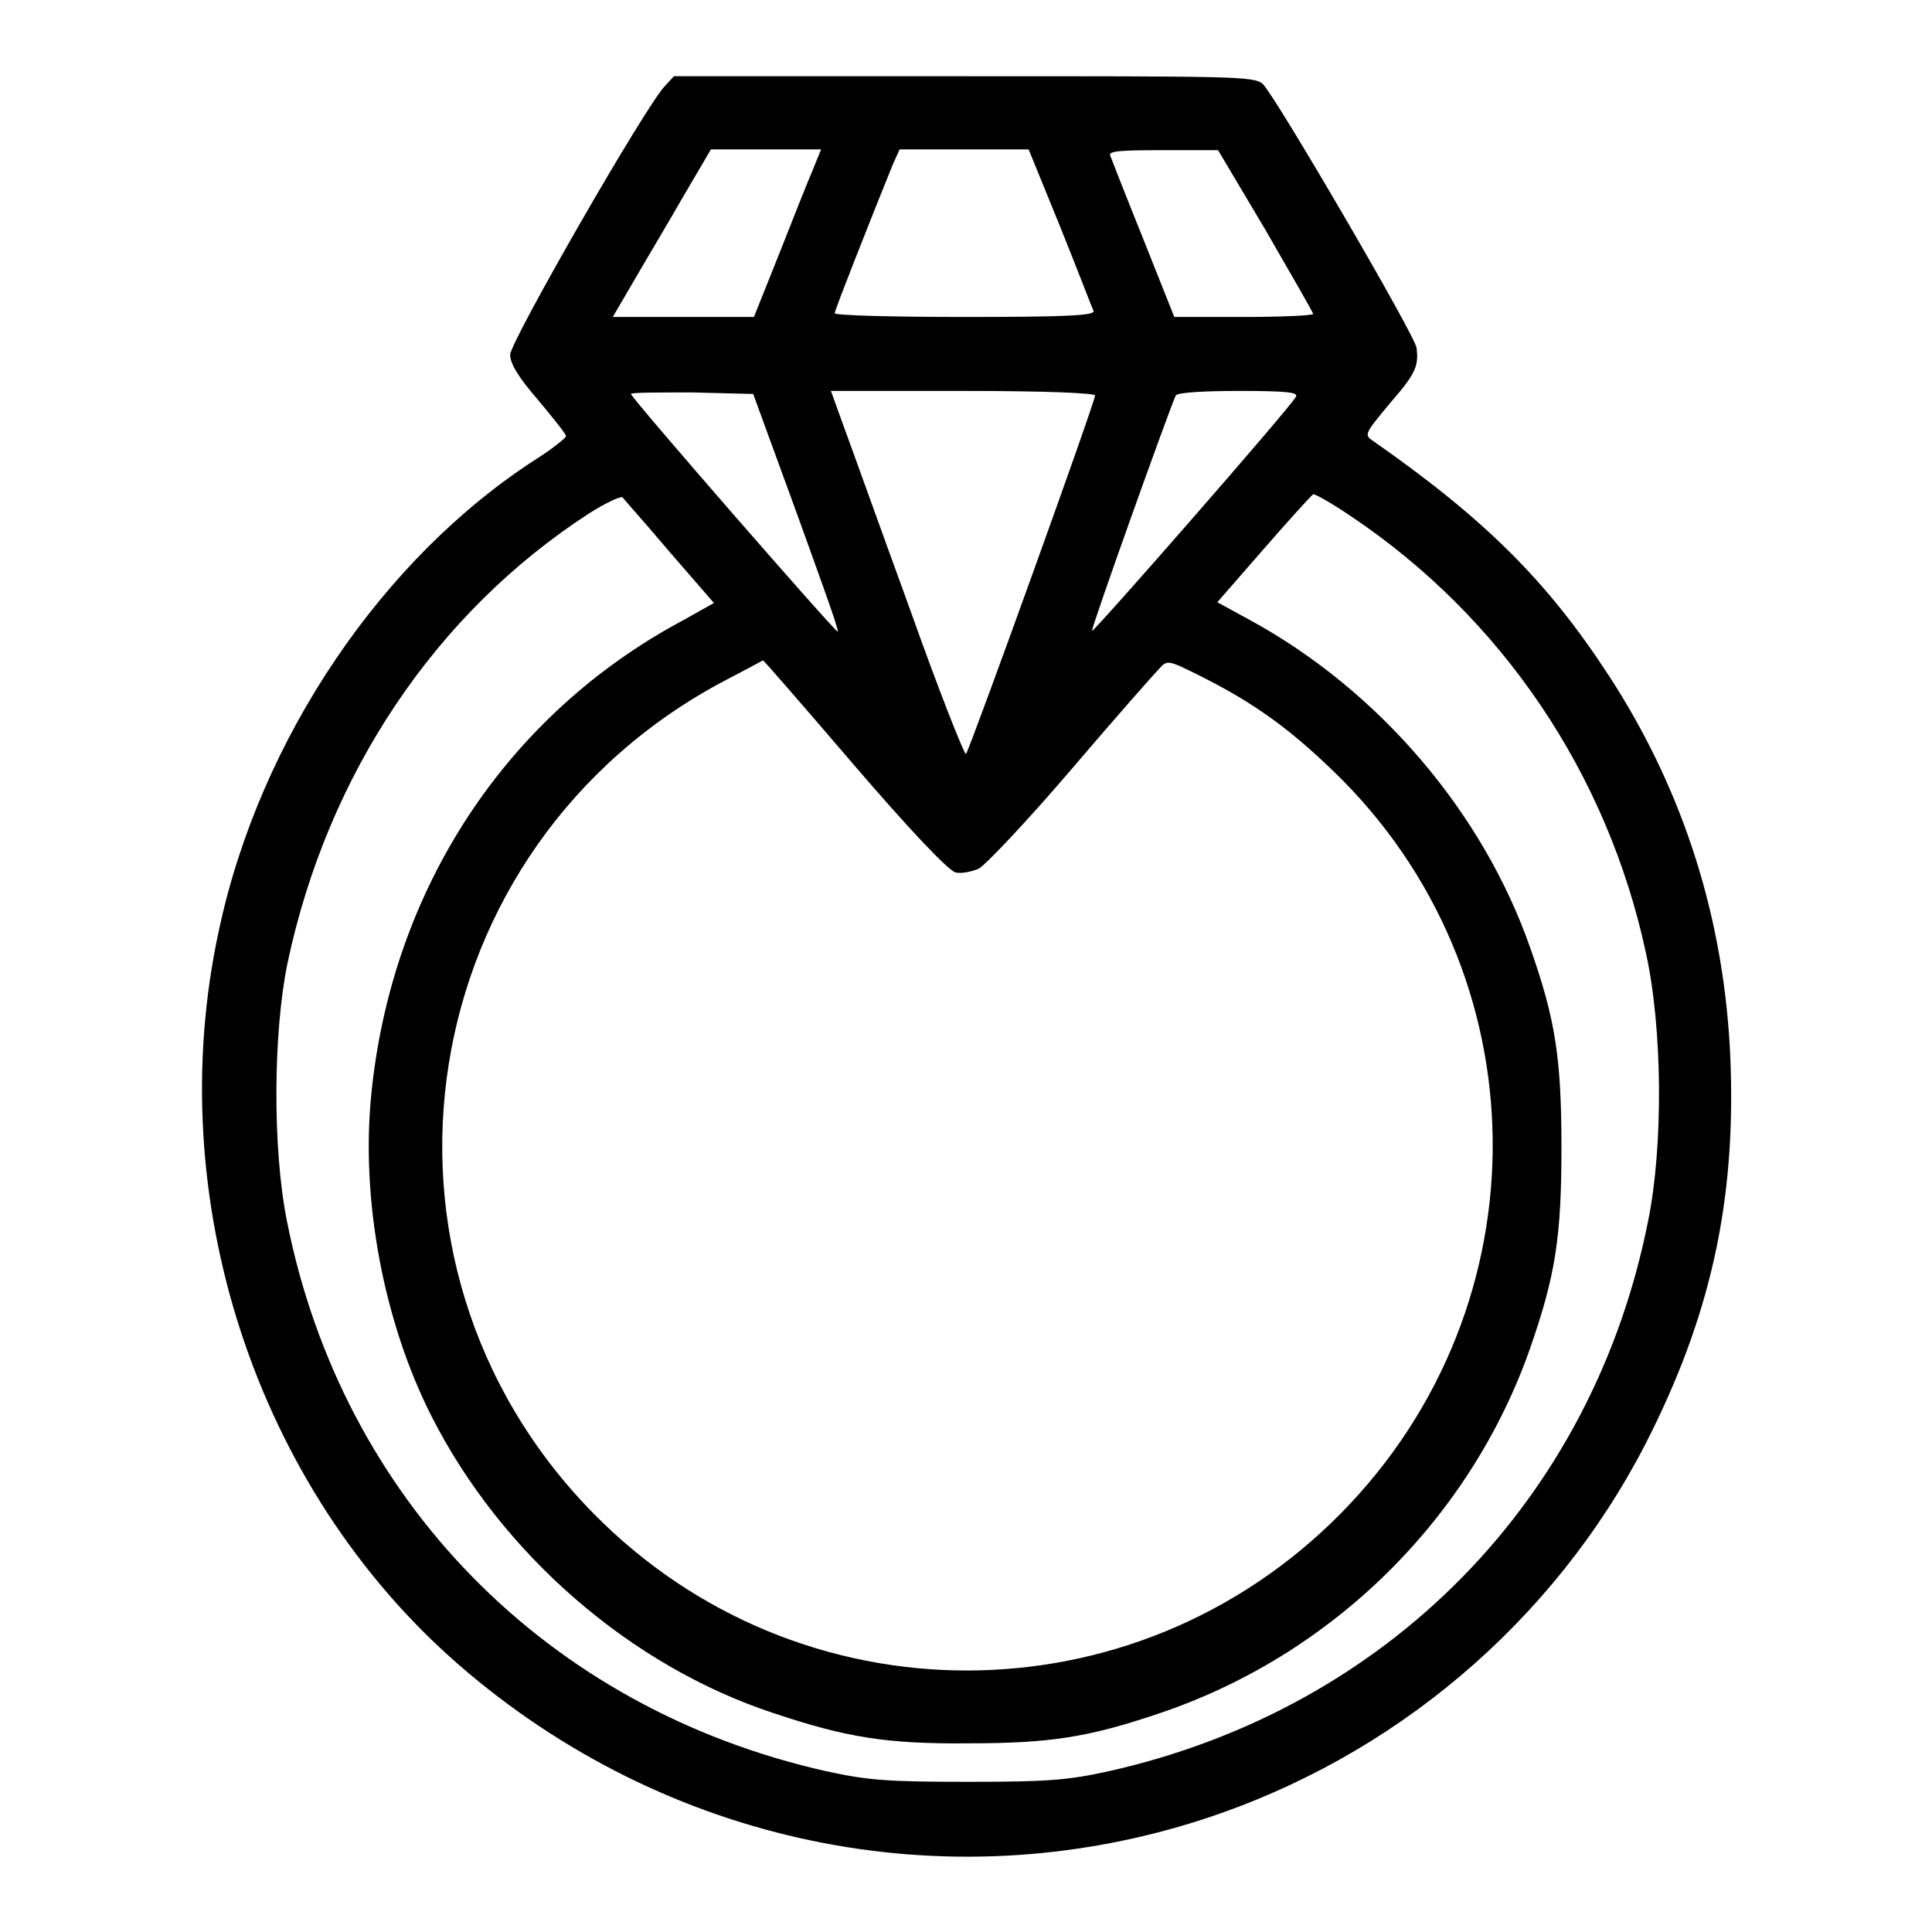 <?xml version="1.0" encoding="utf-8"?>
<!-- Svg Vector Icons : http://www.onlinewebfonts.com/icon -->
<!DOCTYPE svg PUBLIC "-//W3C//DTD SVG 1.1//EN" "http://www.w3.org/Graphics/SVG/1.1/DTD/svg11.dtd">
<svg version="1.1" xmlns="http://www.w3.org/2000/svg" xmlns:xlink="http://www.w3.org/1999/xlink" x="0px" y="0px" viewBox="0 0 256 256" enable-background="new 0 0 256 256" xml:space="preserve">
<g><g><g><path fill="#000000" d="M88.1,11.4C85.5,14.1,67.6,45.3,67.6,47c0,1.2,1.1,3,3.7,6c2,2.4,3.7,4.5,3.7,4.8c0,0.2-1.7,1.6-3.9,3C50.7,73.9,34.4,97.9,29,123.3c-7.7,35.5,4.9,73.9,31.8,97.3c27.4,23.8,64.5,31.5,98.5,20.5c25.3-8.2,46.5-26.1,58.7-49.7c8.6-16.8,12-32,11.3-50.7c-0.7-18.7-6.2-36-16.2-51.3c-8.1-12.4-16.3-20.6-31.2-31c-1.2-0.8-1-1,2.3-5c3.4-3.9,3.8-4.9,3.5-7.3c-0.1-1.5-18.9-33.7-20.4-35c-1.2-1-3.9-1-39.5-1H89.3L88.1,11.4z M107.7,22.5c-0.6,1.4-2.6,6.4-4.4,11L99.9,42h-9.3h-9.4l2.8-4.8c1.5-2.6,4.5-7.6,6.5-11.1l3.7-6.3h7.3h7.3L107.7,22.5z M140.5,30.1c2.3,5.7,4.2,10.7,4.4,11.1c0.2,0.6-3.4,0.8-17,0.8c-9.5,0-17.3-0.2-17.3-0.5c0-0.4,4.9-12.8,7.7-19.7l0.9-2h8.5h8.6L140.5,30.1z M167.7,30.5c3.4,5.9,6.3,10.9,6.3,11.1c0,0.2-4.1,0.4-9.2,0.4h-9.2l-4.1-10.3c-2.3-5.7-4.2-10.6-4.4-11.1c-0.2-0.6,1.4-0.7,7-0.7h7.3L167.7,30.5z M105.5,67.8c3.1,8.6,5.7,15.7,5.5,15.9c-0.2,0.2-27.4-31-27.4-31.5c0-0.2,3.6-0.2,8.1-0.2l8.1,0.2L105.5,67.8z M145.1,52.4c0,0.9-16.6,46.9-17.1,47.5c-0.2,0.2-3.6-8.4-7.4-19.1c-3.9-10.7-7.8-21.6-8.8-24.3l-1.7-4.7h17.5C139,51.8,145.1,52.1,145.1,52.4z M171.7,52.6c-0.9,1.6-26.8,31.2-27,31c-0.2-0.2,10.5-30.1,11.1-31.2c0.2-0.4,3.9-0.6,8.4-0.6C170.7,51.8,172.1,52,171.7,52.6z M88.7,73.1l5.9,6.8l-4.1,2.3C67.1,94.7,51.9,117.8,49.2,145c-1.4,13.9,1.6,30.1,8,42.7c9.2,18.1,26.2,33,45.3,39.3c9.6,3.2,14.9,4.1,25.8,4c10.8,0,15.9-0.8,25.1-3.9c23.1-7.7,41.5-25.9,49.4-48.6c3.3-9.5,4.1-14.6,4.1-26.4c0-11.9-0.8-17-4.1-26.4c-6.3-18.1-20.1-34.2-37.1-43.5l-4.4-2.4l6.1-7c3.4-3.9,6.3-7.1,6.6-7.3c0.2-0.1,2.5,1.2,5,2.9c20,13.4,34,34.1,39.1,57.9c2.2,10,2.3,25.5,0.3,35.4c-7.3,37-34.5,64.7-71.5,73c-5.5,1.2-8.1,1.4-18.7,1.4c-10.6,0-13.2-0.2-18.7-1.4c-37-8.3-64.2-36-71.5-73c-1.9-9.6-1.8-24.9,0.1-34.1c5.3-25,19.6-46.4,40-59.6c2.2-1.4,4.2-2.3,4.4-2.1C82.6,66.1,85.5,69.3,88.7,73.1z M113.1,101.3c7.3,8.5,12.5,14,13.5,14.3c0.7,0.2,2.2-0.1,3.1-0.5c0.9-0.5,6.5-6.4,12.3-13.2c5.8-6.8,11.1-12.8,11.7-13.4c1-1.1,1.2-1,5.6,1.2c6.7,3.4,11.3,6.6,17.4,12.5c27.7,26.7,28.2,70.7,1,98.3c-27.4,27.8-71.8,27.8-99.1,0C45.8,167.1,54.5,112,96.2,90.1c2.7-1.4,4.9-2.6,4.9-2.6C101.2,87.5,106.6,93.7,113.1,101.3z"/></g></g></g>
</svg>